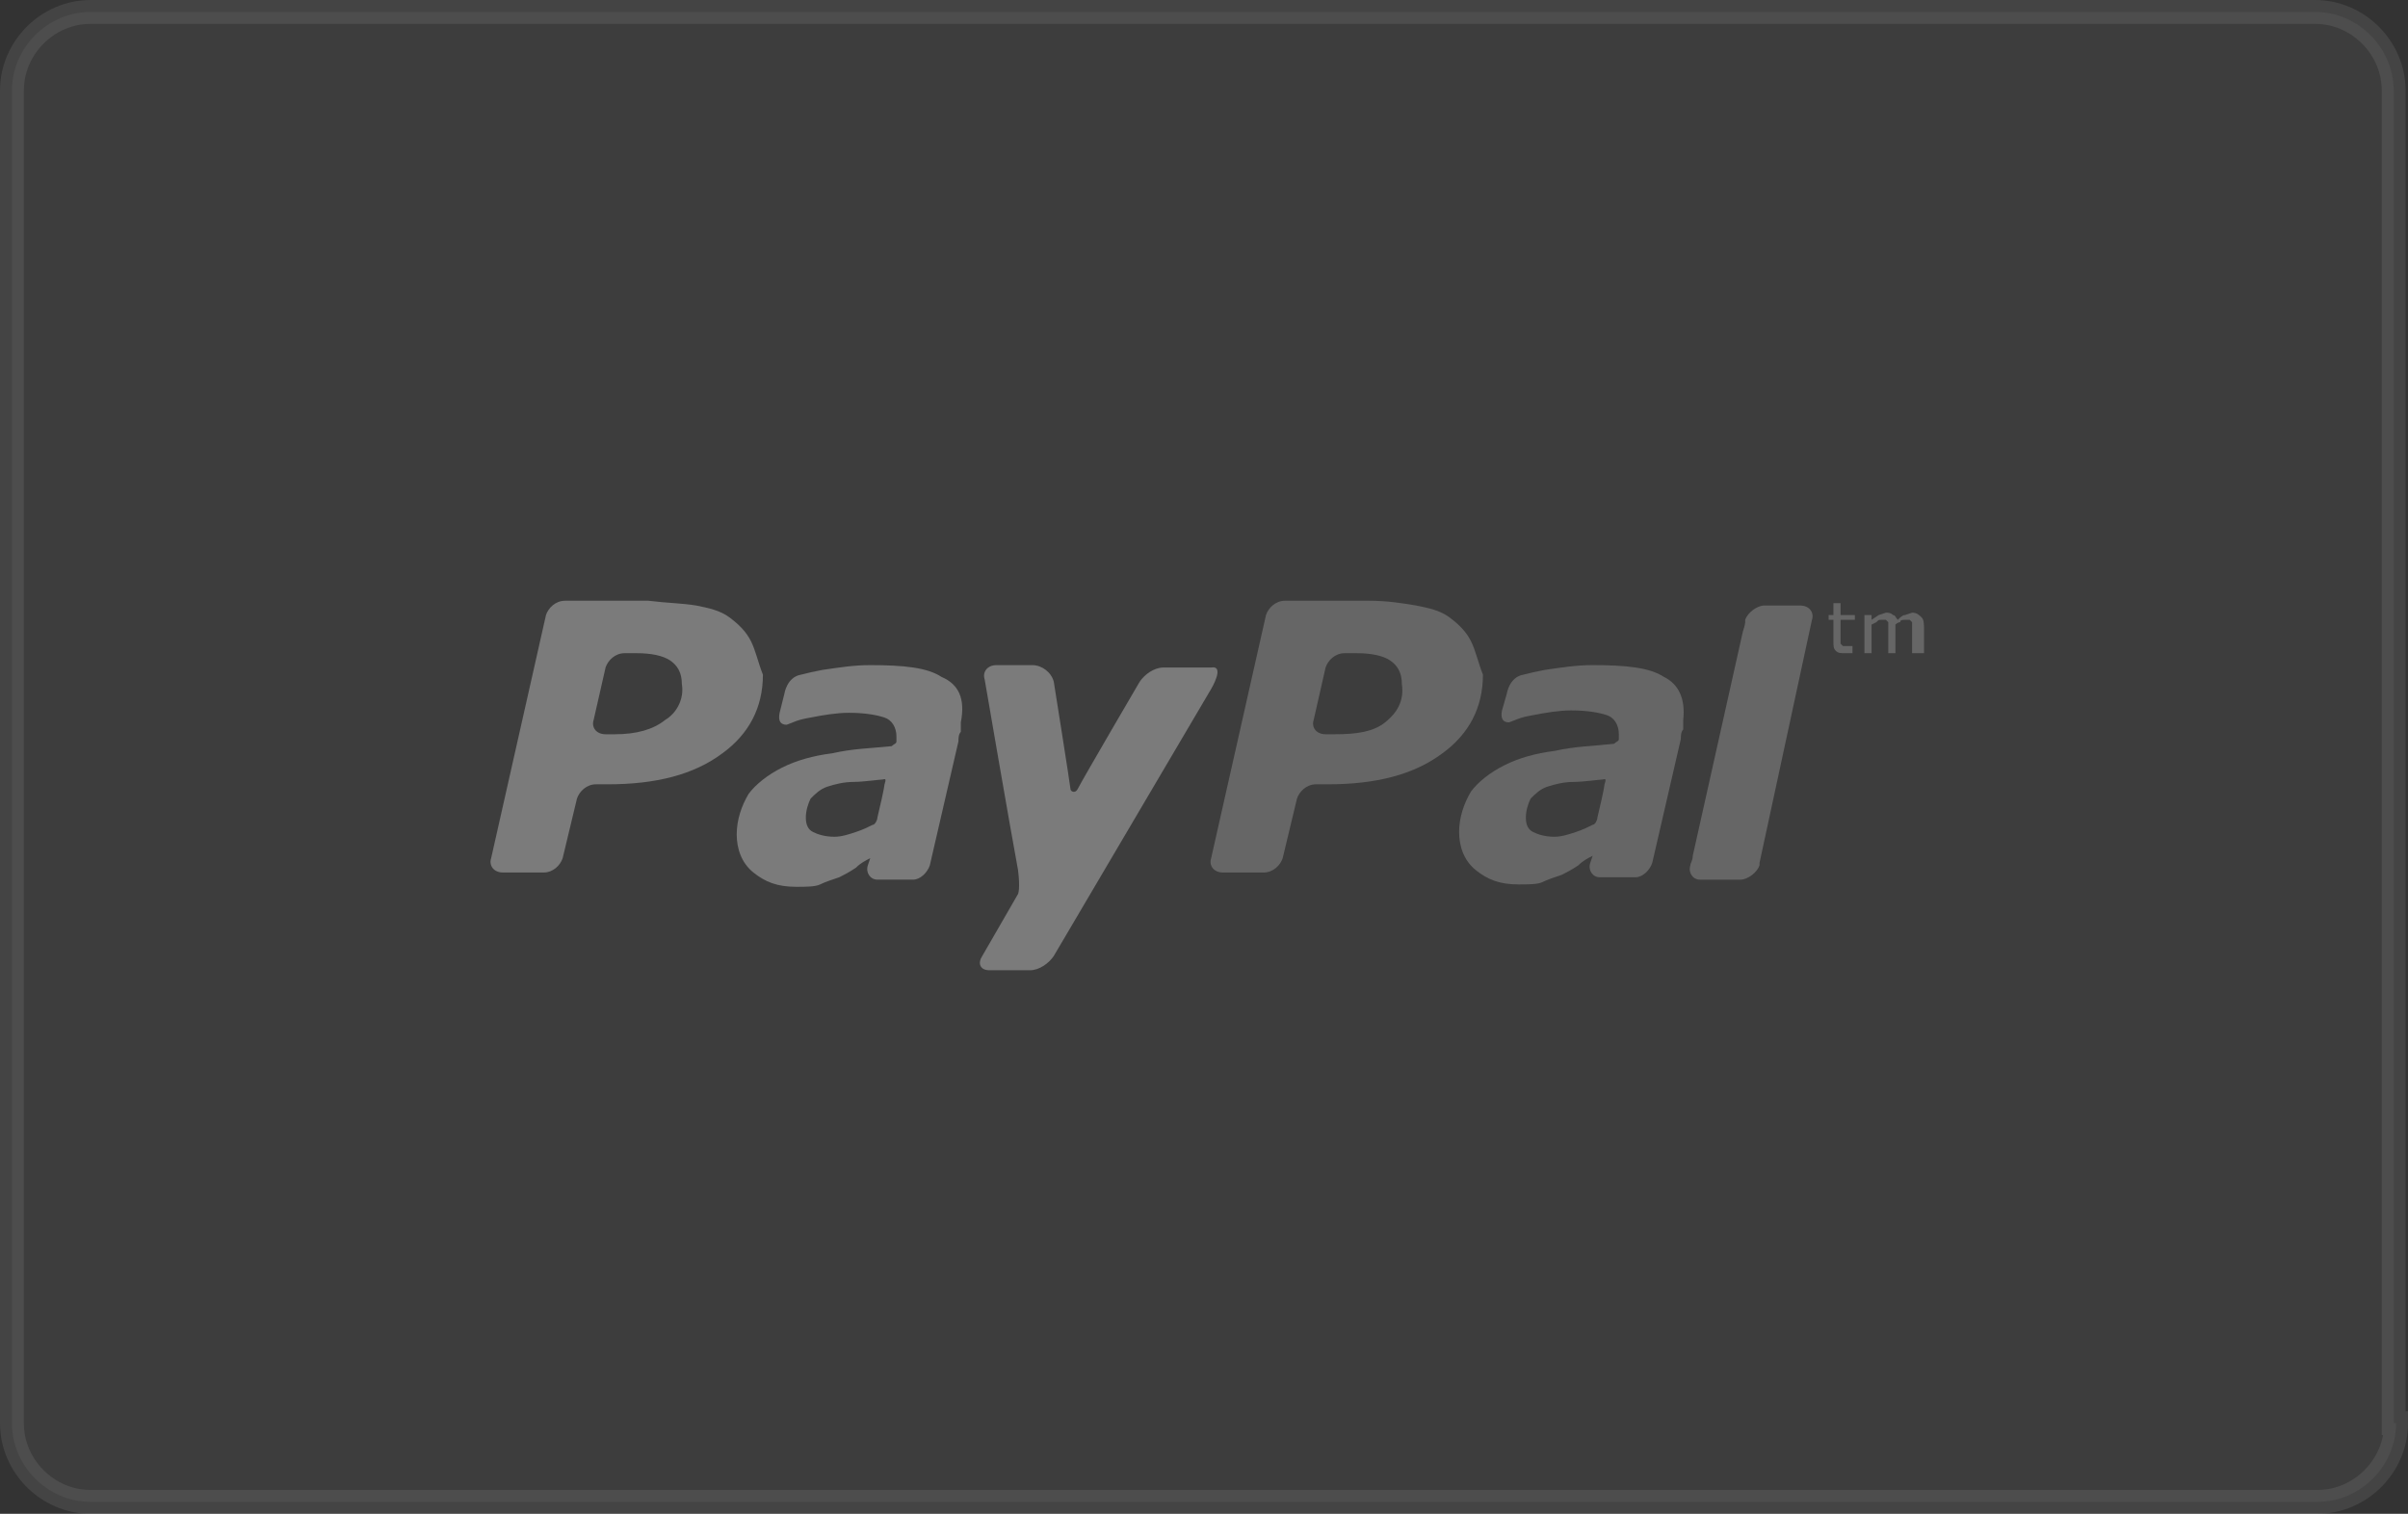 <svg xmlns="http://www.w3.org/2000/svg" viewBox="0 0 101 63.5" enable-background="new 0 0 101 63.5"><rect x="0" y="0" width="101" height="63.5" fill="#333333" stroke="none"/><path fill="#FAFAFA" fill-opacity=".05" stroke="#DEDEDE" stroke-miterlimit="10" stroke-opacity=".1" d="M100.5 59.7c0 1.8-1.5 3.3-3.3 3.3h-93.4c-1.8 0-3.3-1.5-3.3-3.3v-55.9c0-1.8 1.5-3.3 3.3-3.3h93.3c1.8 0 3.3 1.5 3.3 3.3v55.9z"/><g opacity=".4"><path fill="#A3A3A3" d="M69.8 28.4c-.6-.4-1.6-.5-3-.5-.7 0-1.3.1-2 .2-.5.1-.5.1-.9.2-.6.1-.7.8-.7.8l-.2.7c-.1.5.2.5.3.5.3-.1.4-.2 1-.3.5-.1 1.1-.2 1.6-.2.7 0 1.2.1 1.5.2.3.1.5.4.5.8v.2c0 .1-.1.1-.2.2-.9.1-1.6.1-2.5.3-.8.1-1.5.3-2.1.6-.6.3-1.1.7-1.4 1.1-.3.5-.5 1.1-.5 1.7 0 .6.2 1.2.7 1.6.5.4 1 .6 1.8.6.4 0 .8 0 1-.1.2-.1.5-.2.8-.3.2-.1.4-.2.7-.4.2-.2.4-.3.6-.4l-.1.3c-.1.3.1.6.4.6h1.5c.3 0 .6-.3.7-.6l1.2-5.2c0-.1 0-.3.1-.4v-.4c.1-.9-.2-1.5-.8-1.8zm-3 6.2c-.2.1-.4.2-.7.3-.3.1-.6.2-.9.2-.4 0-.7-.1-.9-.2-.2-.1-.3-.3-.3-.6s.1-.6.2-.8c.2-.2.4-.4.7-.5.3-.1.7-.2 1.1-.2.4 0 1.1-.1 1.2-.1.1 0 .2-.1.1.2 0 .1-.2 1-.3 1.4 0 .1-.1.3-.2.3z"/><path fill="#D6D6D6" d="M48.8 28c-.4 0-.8.3-1 .6 0 0-2.4 4.1-2.6 4.5-.1.2-.3.1-.3 0s-.7-4.5-.7-4.5c-.1-.4-.5-.7-.9-.7h-1.5c-.4 0-.6.3-.5.6 0 0 1.1 6.4 1.4 8 .1.8 0 1 0 1l-1.5 2.6c-.2.3-.1.6.3.6h1.7c.4 0 .8-.3 1-.6l6.6-11.2s.6-1 0-.9h-2M27.9 30.2c-.5.4-1.2.6-2.1.6h-.4c-.4 0-.6-.3-.5-.6l.5-2.2c.1-.3.4-.6.8-.6h.5c.6 0 1.1.1 1.4.3.3.2.5.5.5 1 .1.6-.2 1.2-.7 1.5m3.6-3.3c-.2-.4-.5-.7-.9-1-.4-.3-.9-.4-1.4-.5-.6-.1-1.2-.1-2-.2h-3.5c-.4 0-.7.3-.8.6l-2.3 10.2c-.1.3.1.6.5.6h1.7c.4 0 .7-.3.8-.6l.6-2.5c.1-.3.4-.6.8-.6h.5c2 0 3.6-.4 4.8-1.3 1.1-.8 1.7-1.9 1.7-3.3-.2-.5-.3-1-.5-1.4"/><path fill="#A3A3A3" d="M58.1 30.3c-.5.4-1.2.5-2.1.5h-.4c-.4 0-.6-.3-.5-.6l.5-2.2c.1-.3.4-.6.8-.6h.5c.6 0 1.1.1 1.4.3.3.2.5.5.5 1 .1.7-.2 1.2-.7 1.6m3.6-3.4c-.2-.4-.5-.7-.9-1-.4-.3-.9-.4-1.4-.5-.6-.1-1.2-.2-2-.2h-3.5c-.4 0-.7.3-.8.6l-2.3 10.2c-.1.3.1.6.5.6h1.7c.4 0 .7-.3.8-.6l.6-2.5c.1-.3.4-.6.8-.6h.5c2 0 3.6-.4 4.8-1.3 1.1-.8 1.7-1.9 1.7-3.3-.2-.5-.3-1-.5-1.4"/><path fill="#D6D6D6" d="M39.5 28.4c-.6-.4-1.6-.5-3-.5-.7 0-1.3.1-2 .2-.5.1-.5.1-.9.2-.6.1-.7.8-.7.8l-.2.8c-.1.5.2.5.3.5.3-.1.4-.2 1-.3.5-.1 1.1-.2 1.6-.2.7 0 1.2.1 1.5.2.3.1.5.4.5.8v.2c0 .1-.1.1-.2.2-1 .1-1.6.1-2.5.3-.8.1-1.5.3-2.1.6-.6.3-1.1.7-1.4 1.1-.3.5-.5 1.1-.5 1.7 0 .6.2 1.2.7 1.6.5.4 1 .6 1.8.6.4 0 .8 0 1-.1.2-.1.5-.2.8-.3.2-.1.4-.2.7-.4.2-.2.4-.3.6-.4l-.1.3c-.1.3.1.6.4.6h1.5c.3 0 .6-.3.7-.6l1.2-5.2c0-.1 0-.3.1-.4v-.4c.2-1-.1-1.6-.8-1.9zm-2.9 6.2c-.2.1-.4.2-.7.3-.3.1-.6.2-.9.2-.4 0-.7-.1-.9-.2-.2-.1-.3-.3-.3-.6s.1-.6.2-.8c.2-.2.4-.4.7-.5.3-.1.7-.2 1.1-.2.4 0 1.1-.1 1.2-.1.1 0 .2-.1.1.2 0 .1-.2 1-.3 1.4 0 .1-.1.3-.2.3z"/><path fill="#A3A3A3" d="M75.5 25.4h-1.5c-.3 0-.7.3-.8.6v.1s0 .1-.1.4l-2.1 9.4c0 .2-.1.3-.1.4-.1.3.1.6.4.6h1.7c.3 0 .7-.3.8-.6v-.1l2.2-10.2c.1-.3-.1-.6-.5-.6z"/><g fill="#A3A3A3"><path d="M77.8 27.4h-.4c-.2 0-.3 0-.4-.1-.1-.1-.1-.2-.1-.4v-.9h-.2v-.2h.2v-.5h.3v.5h.6v.2h-.6v1l.1.1h.4v.3zM80.5 27.4h-.3v-1.3l-.1-.1h-.2c-.1 0-.2 0-.2.1-.1 0-.2.1-.2.1v1.2h-.3v-1.3l-.1-.1h-.2c-.1 0-.1 0-.2.1l-.2.1v1.2h-.3v-1.6h.3v.2l.3-.2.3-.1c.1 0 .2 0 .3.1.1 0 .1.1.2.2.1-.1.2-.2.3-.2l.3-.1c.2 0 .3.1.4.2.1.1.1.3.1.5v1z"/></g></g></svg>